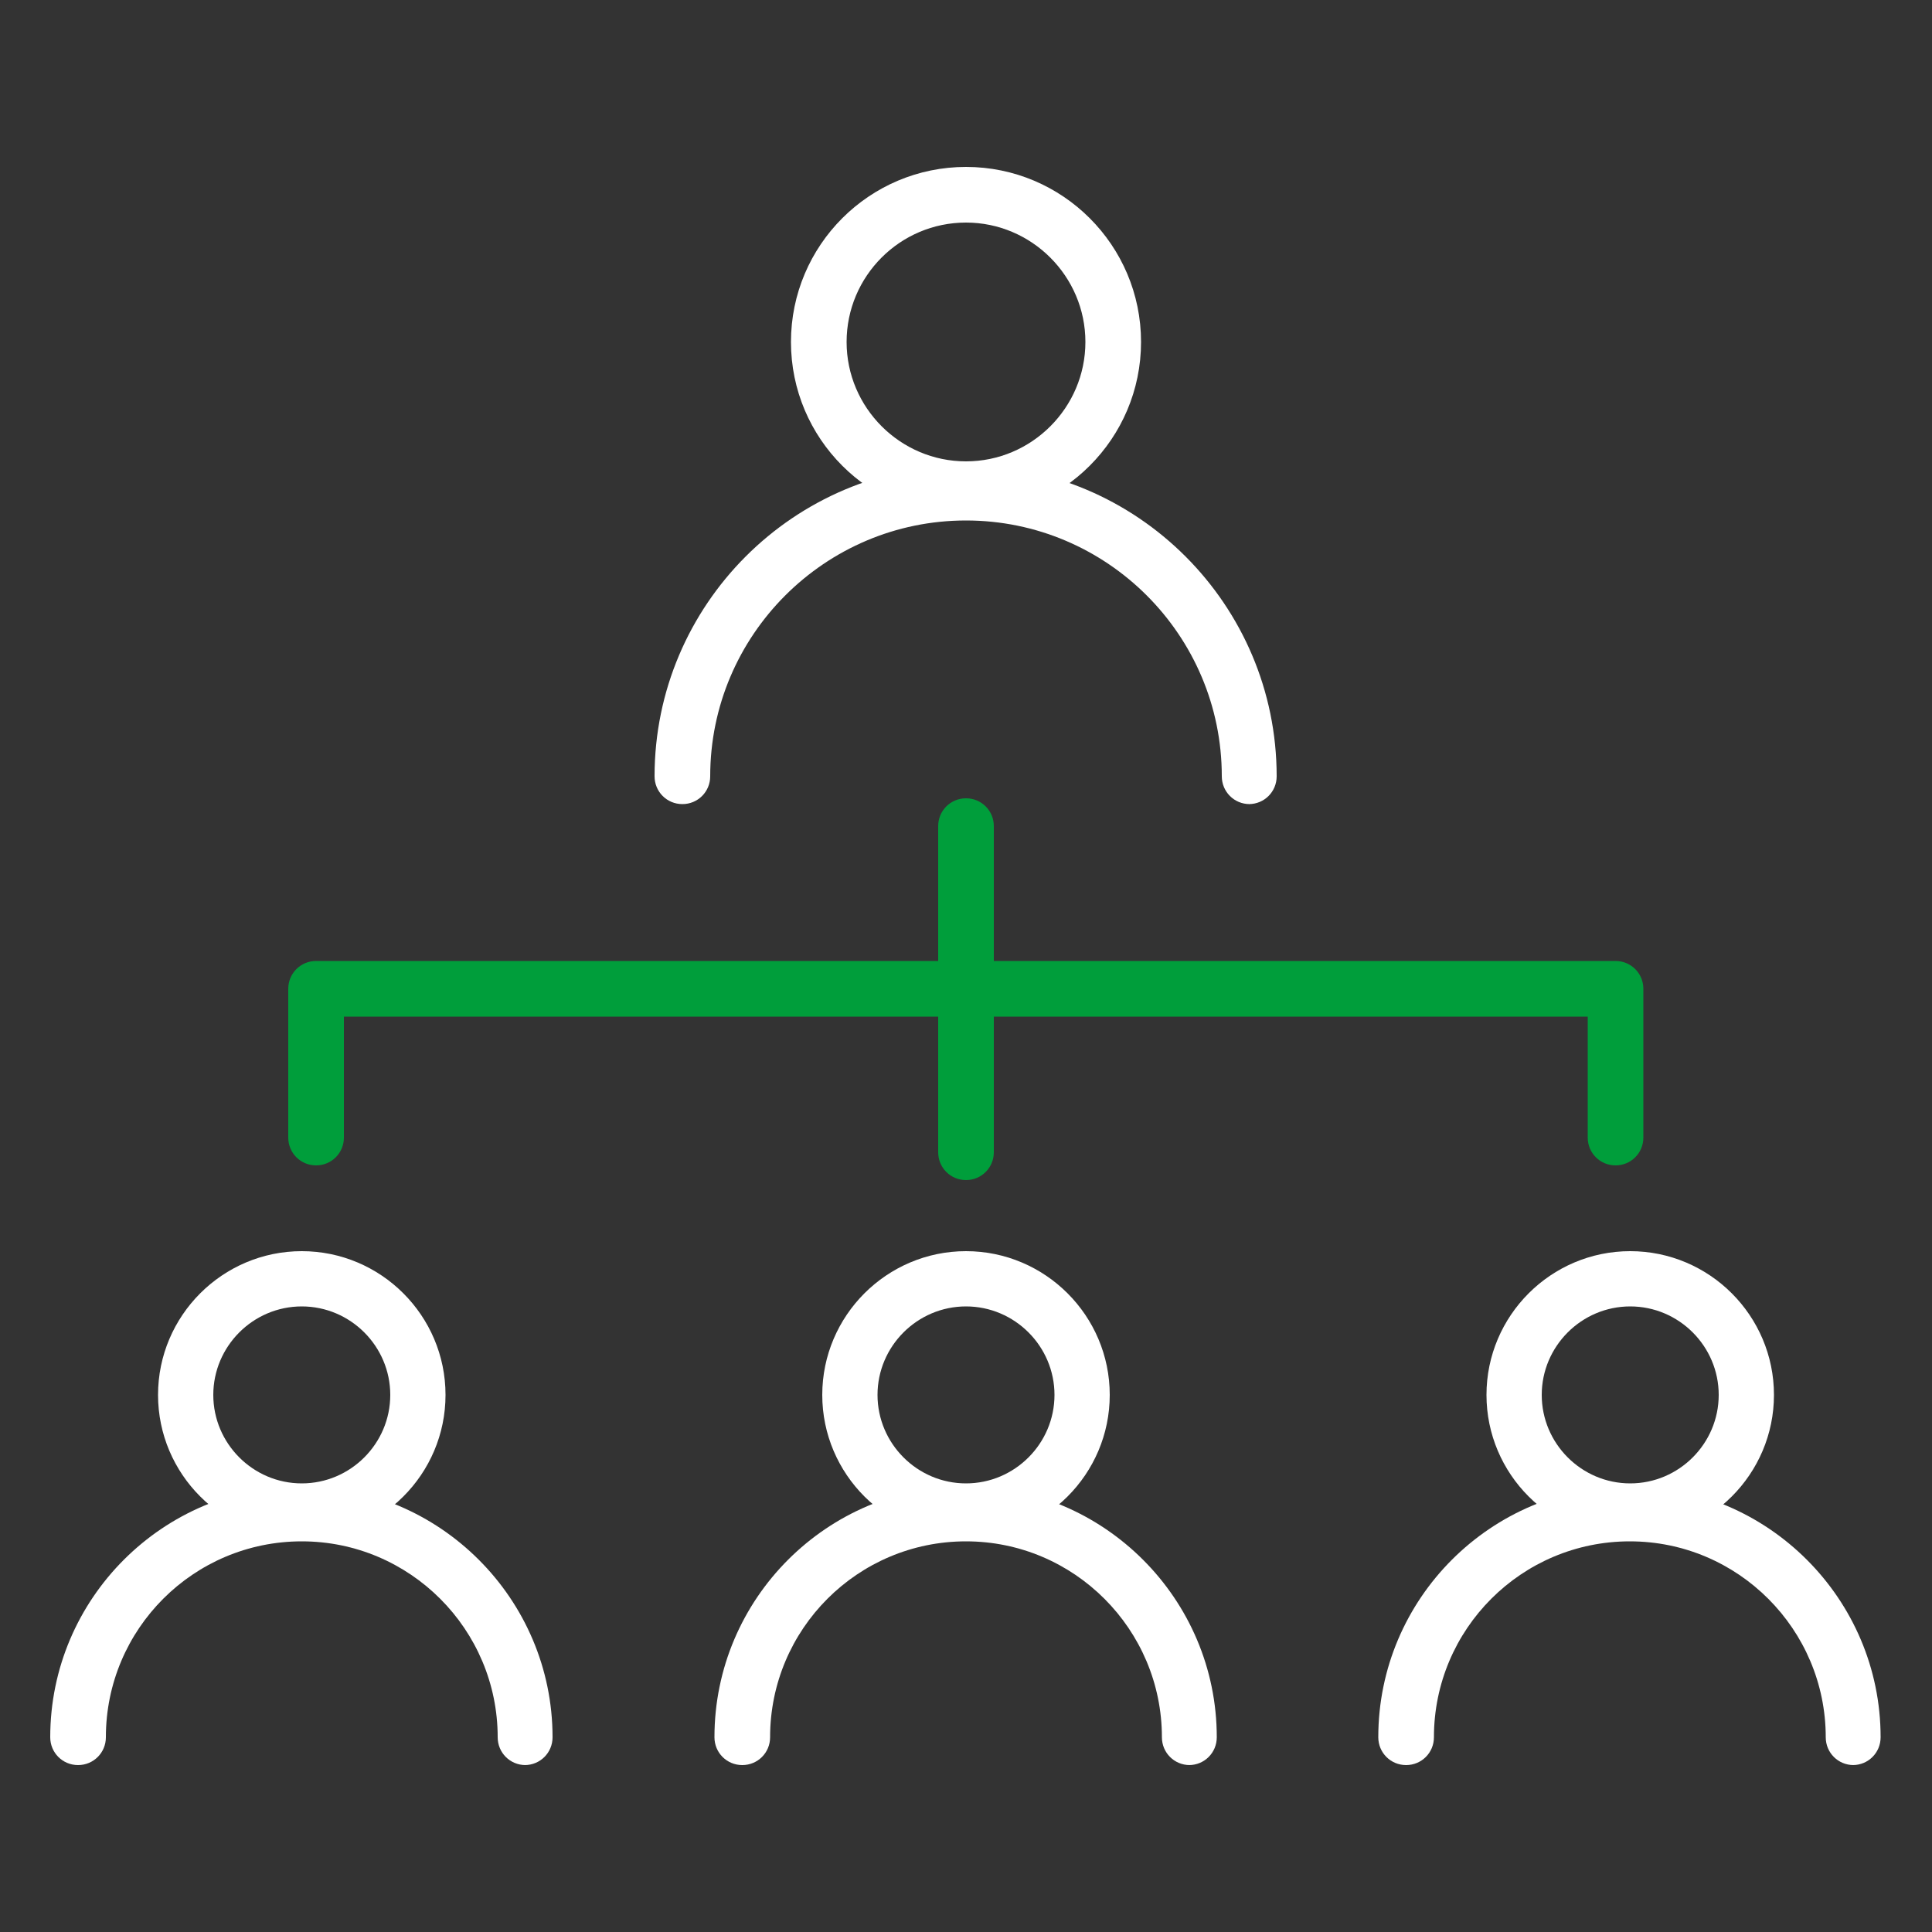 <?xml version="1.0" encoding="UTF-8"?><svg id="a" xmlns="http://www.w3.org/2000/svg" viewBox="0 0 50 50"><rect x="0" y="0" width="50" height="50" fill="#333333" stroke="none"/><defs><style>.b{fill:#fff;}.c{fill:#009e3b;}</style></defs><g><path class="b" d="M25,13.38c-2.5,0-4.53-2.03-4.53-4.53s2.03-4.53,4.53-4.53,4.53,2.03,4.53,4.53-2.03,4.53-4.53,4.53Zm0-7.62c-1.71,0-3.09,1.39-3.09,3.09s1.39,3.09,3.09,3.09,3.09-1.39,3.09-3.09-1.39-3.09-3.09-3.09Z"/><path class="b" d="M32.34,20.81c-.4,0-.72-.32-.72-.72,0-3.65-2.97-6.62-6.62-6.62s-6.62,2.97-6.62,6.62c0,.4-.32,.72-.72,.72s-.72-.32-.72-.72c0-4.44,3.61-8.05,8.05-8.05s8.05,3.61,8.05,8.05c0,.4-.32,.72-.72,.72Z"/></g><g><path class="b" d="M7.81,39.82c-2.05,0-3.72-1.67-3.72-3.72s1.67-3.72,3.72-3.72,3.72,1.67,3.72,3.72-1.67,3.72-3.72,3.72Zm0-6.01c-1.26,0-2.29,1.03-2.29,2.29s1.03,2.29,2.29,2.29,2.29-1.03,2.29-2.29-1.03-2.29-2.29-2.29Z"/><path class="b" d="M13.6,45.68c-.4,0-.72-.32-.72-.72,0-2.79-2.27-5.07-5.07-5.07s-5.07,2.27-5.07,5.07c0,.4-.32,.72-.72,.72s-.72-.32-.72-.72c0-3.59,2.92-6.5,6.5-6.5s6.5,2.92,6.5,6.5c0,.4-.32,.72-.72,.72Z"/></g><g><path class="b" d="M25,39.82c-2.05,0-3.72-1.67-3.72-3.72s1.67-3.72,3.72-3.72,3.72,1.67,3.72,3.72-1.67,3.72-3.72,3.72Zm0-6.01c-1.26,0-2.29,1.03-2.29,2.29s1.03,2.29,2.29,2.29,2.29-1.03,2.29-2.29-1.03-2.29-2.29-2.29Z"/><path class="b" d="M30.79,45.68c-.4,0-.72-.32-.72-.72,0-2.79-2.27-5.07-5.07-5.07s-5.07,2.27-5.07,5.07c0,.4-.32,.72-.72,.72s-.72-.32-.72-.72c0-3.59,2.92-6.5,6.5-6.5s6.5,2.92,6.5,6.5c0,.4-.32,.72-.72,.72Z"/></g><g><path class="b" d="M42.19,39.82c-2.05,0-3.72-1.67-3.72-3.72s1.67-3.72,3.72-3.72,3.72,1.67,3.72,3.72-1.67,3.72-3.72,3.72Zm0-6.01c-1.26,0-2.29,1.03-2.29,2.29s1.03,2.29,2.29,2.29,2.29-1.03,2.29-2.29-1.03-2.29-2.29-2.29Z"/><path class="b" d="M47.97,45.68c-.4,0-.72-.32-.72-.72,0-2.79-2.27-5.07-5.07-5.07s-5.07,2.27-5.07,5.07c0,.4-.32,.72-.72,.72s-.72-.32-.72-.72c0-3.59,2.92-6.5,6.5-6.5s6.5,2.92,6.5,6.5c0,.4-.32,.72-.72,.72Z"/></g><path class="c" d="M41.81,30.16c-.4,0-.72-.32-.72-.72v-3.13H8.9v3.13c0,.4-.32,.72-.72,.72s-.72-.32-.72-.72v-3.85c0-.4,.32-.72,.72-.72H41.81c.4,0,.72,.32,.72,.72v3.85c0,.4-.32,.72-.72,.72Z"/><path class="c" d="M25,30.54c-.4,0-.72-.32-.72-.72v-8.44c0-.4,.32-.72,.72-.72s.72,.32,.72,.72v8.44c0,.4-.32,.72-.72,.72Z"/></svg>